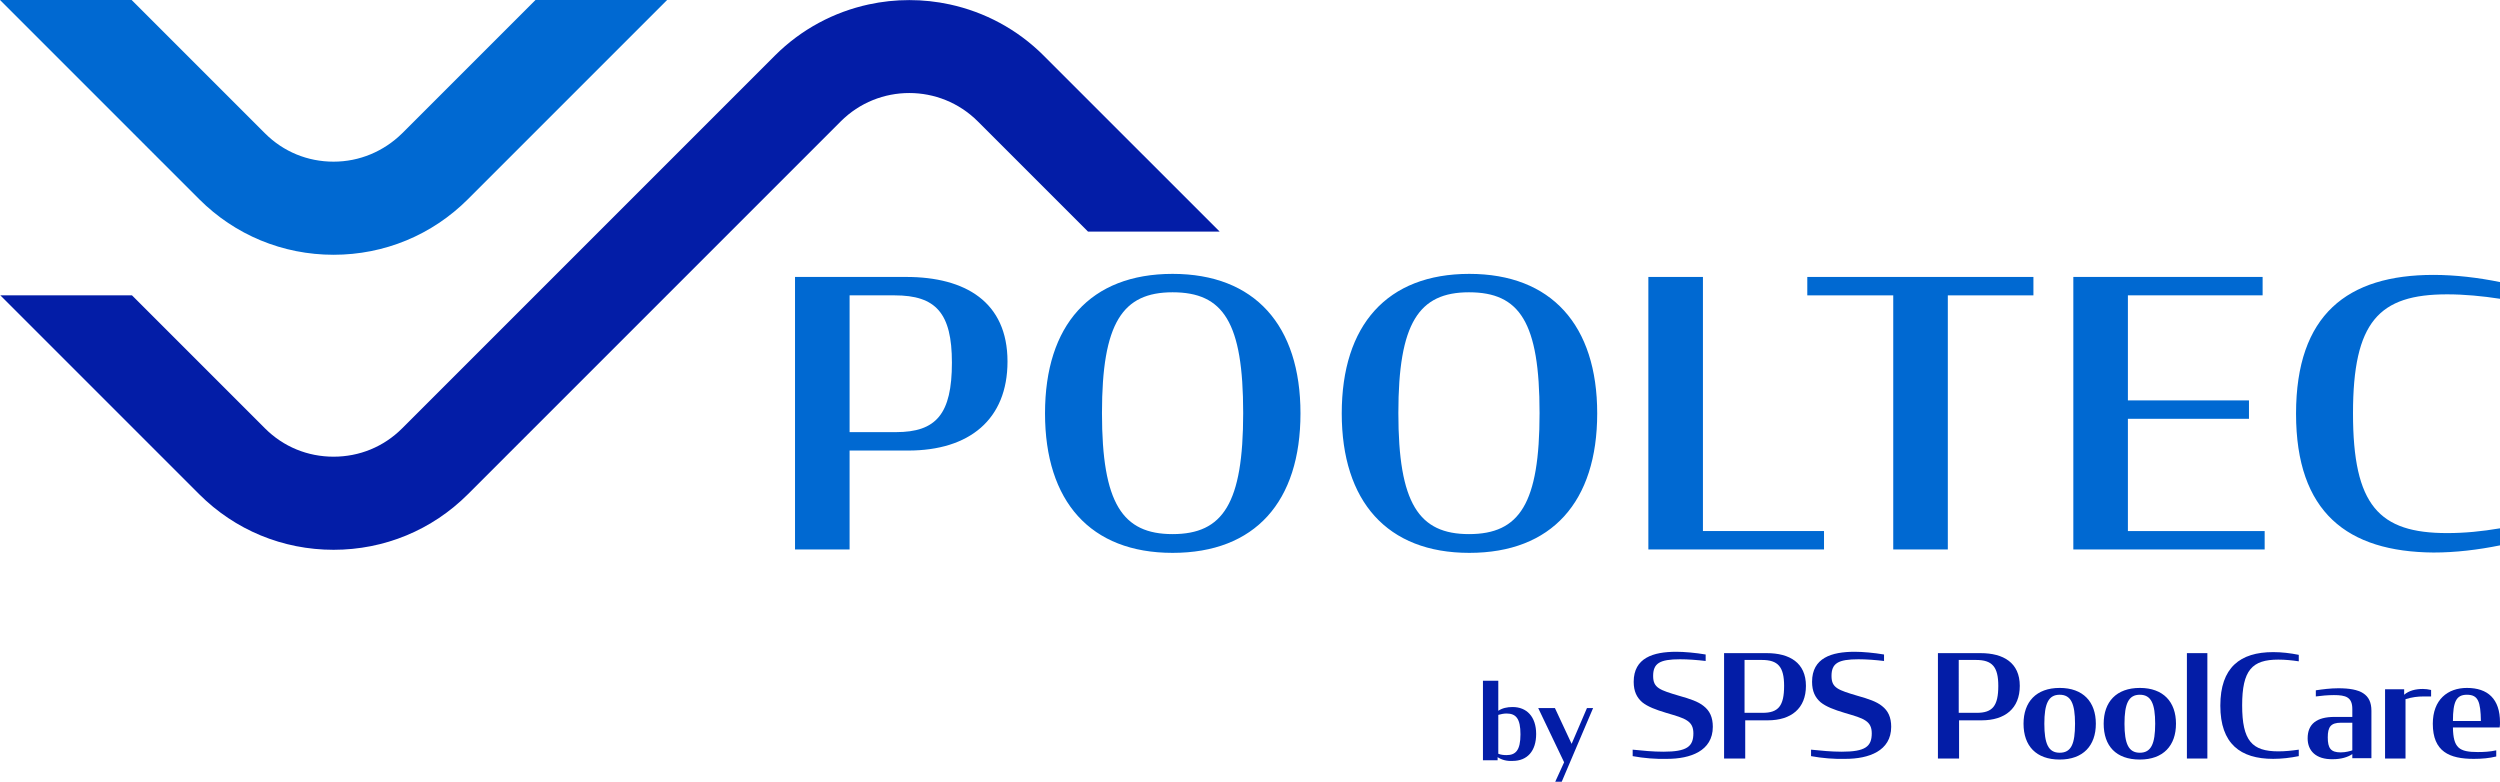 <?xml version="1.0" encoding="UTF-8"?> <svg xmlns="http://www.w3.org/2000/svg" xmlns:xlink="http://www.w3.org/1999/xlink" version="1.1" id="Layer_1" x="0px" y="0px" viewBox="0 0 733 229.2" style="enable-background:new 0 0 733 229.2;" xml:space="preserve"> <style type="text/css"> .st0{fill:#0069D2;} .st1{fill:#031DA7;} </style> <g> <g> <path class="st0" d="M233,81.2h32.7c17.3,0,29.7,7.3,29.7,24.8c0,17-11.2,26.1-29.1,26.1h-17.2v29h-16V81.2z M262.7,126.7 c11.8,0,16.4-5.3,16.4-20.4c0-14.5-4.7-19.7-16.8-19.7h-13.2v40.1H262.7z"></path> <path class="st0" d="M306.4,121.2c0-25.9,13.3-40.9,37.4-40.9c24.1,0,37.5,15.1,37.5,40.9c0,25.9-13.3,40.9-37.5,40.9 C319.7,162.1,306.4,147,306.4,121.2z M364.5,121.1c0-26.6-5.8-35.4-20.7-35.4c-14.7,0-20.7,9-20.7,35.4c0,26.5,6,35.5,20.7,35.5 C358.6,156.6,364.5,147.6,364.5,121.1z"></path> <path class="st0" d="M393.4,121.2c0-25.9,13.3-40.9,37.4-40.9c24.1,0,37.5,15.1,37.5,40.9c0,25.9-13.3,40.9-37.5,40.9 C406.7,162.1,393.4,147,393.4,121.2z M451.4,121.1c0-26.6-5.8-35.4-20.7-35.4c-14.7,0-20.7,9-20.7,35.4c0,26.5,6,35.5,20.7,35.5 C445.6,156.6,451.4,147.6,451.4,121.1z"></path> <path class="st0" d="M483.3,81.2h16v74.5h35.5v5.4h-51.5V81.2z"></path> <path class="st0" d="M529.8,81.2h66.4v5.4h-25.1v74.5h-16V86.6h-25.2V81.2z"></path> <path class="st0" d="M607.9,81.2h55.5v5.4h-39.5v30.8h35.5v5.4h-35.5v32.9H664v5.4h-56.1V81.2z"></path> <path class="st0" d="M673.2,121.3c0-29.1,15.1-40.7,40.3-40.7c6.4,0,13.1,0.8,19.5,2.1v4.9c-5.2-0.8-10.5-1.3-15.5-1.3 c-20,0-27.6,8-27.6,34.9c0,27,7.6,35.1,27.6,35.1c5.2,0,10.2-0.5,15.5-1.4v5c-6.4,1.3-13,2.1-19.5,2.1 C688.3,161.8,673.2,150.3,673.2,121.3z"></path> </g> <g> <g> <path class="st1" d="M478.7,221.7v-1.9c3,0.3,5.9,0.6,9,0.6c6.9,0,8.8-1.5,8.8-5.4c0-1.8-0.6-2.9-1.8-3.7 c-1.3-0.9-3.2-1.4-6.2-2.3c-3-0.9-5.4-1.8-7-3.1c-1.6-1.4-2.5-3.2-2.5-6c0-7,5.7-8.8,12.5-8.8c2.3,0,5.7,0.3,8.6,0.8v1.9 c-2.5-0.3-5.2-0.5-7.5-0.5c-6,0-7.9,1.2-7.9,4.9c0,1.8,0.5,2.8,1.7,3.6c1.2,0.8,3.2,1.4,5.9,2.2c3.2,0.9,5.6,1.7,7.2,3 c1.8,1.4,2.7,3.3,2.7,6.1c0,7.1-6.6,9.4-13.4,9.4C485.6,222.6,481.9,222.3,478.7,221.7z"></path> <path class="st1" d="M505.4,191.5H518c6.7,0,11.5,2.8,11.5,9.6c0,6.6-4.3,10.1-11.2,10.1h-6.6v11.2h-6.2V191.5z M516.8,209 c4.6,0,6.3-2,6.3-7.9c0-5.6-1.8-7.6-6.5-7.6h-5.1V209H516.8z"></path> <path class="st1" d="M531,221.7v-1.9c3,0.3,5.9,0.6,9,0.6c6.9,0,8.8-1.5,8.8-5.4c0-1.8-0.6-2.9-1.8-3.7c-1.3-0.9-3.2-1.4-6.2-2.3 c-3-0.9-5.4-1.8-7-3.1c-1.6-1.4-2.5-3.2-2.5-6c0-7,5.7-8.8,12.5-8.8c2.3,0,5.7,0.3,8.6,0.8v1.9c-2.5-0.3-5.2-0.5-7.5-0.5 c-6,0-7.9,1.2-7.9,4.9c0,1.8,0.5,2.8,1.7,3.6c1.2,0.8,3.2,1.4,5.9,2.2c3.2,0.9,5.6,1.7,7.2,3c1.8,1.4,2.7,3.3,2.7,6.1 c0,7.1-6.6,9.4-13.4,9.4C537.9,222.6,534.2,222.3,531,221.7z"></path> <path class="st1" d="M568.1,191.5h12.6c6.7,0,11.5,2.8,11.5,9.6c0,6.6-4.3,10.1-11.2,10.1h-6.6v11.2h-6.2V191.5z M579.6,209 c4.6,0,6.3-2,6.3-7.9c0-5.6-1.8-7.6-6.5-7.6h-5.1V209H579.6z"></path> <path class="st1" d="M593.3,212.2c0-6.4,3.7-10.5,10.6-10.5c6.9,0,10.6,4.1,10.6,10.5c0,6.4-3.7,10.5-10.6,10.5 C597,222.7,593.3,218.7,593.3,212.2z M608.4,212.2c0-5.9-1.2-8.5-4.5-8.5c-3.3,0-4.5,2.6-4.5,8.5c0,5.9,1.2,8.5,4.5,8.5 C607.3,220.7,608.4,218.1,608.4,212.2z"></path> <path class="st1" d="M616.8,212.2c0-6.4,3.7-10.5,10.6-10.5c6.9,0,10.6,4.1,10.6,10.5c0,6.4-3.7,10.5-10.6,10.5 C620.4,222.7,616.8,218.7,616.8,212.2z M631.9,212.2c0-5.9-1.2-8.5-4.5-8.5c-3.3,0-4.5,2.6-4.5,8.5c0,5.9,1.2,8.5,4.5,8.5 C630.7,220.7,631.9,218.1,631.9,212.2z"></path> <path class="st1" d="M641.2,191.5h6v30.9h-6V191.5z"></path> <path class="st1" d="M676.6,216.5c0-4.2,2.6-6.3,7.9-6.3h5.2v-2.3c0-3.5-1.9-4.1-5.4-4.1c-1.8,0-3.8,0.2-5.3,0.4v-1.8 c2-0.3,4.3-0.6,6.6-0.6c6.5,0,9.7,1.7,9.7,6.6v13.9h-5.6v-1.2c-1.3,0.9-3.3,1.5-5.7,1.5C679,222.7,676.6,220.1,676.6,216.5z M689.7,220v-8.1h-3.3c-3,0-3.9,1.2-3.9,4.3c0,3.2,0.9,4.4,3.8,4.4C687.8,220.6,689.1,220.2,689.7,220z"></path> <path class="st1" d="M699.3,202.1h5.6v1.6c1.4-1.2,3.3-1.7,5.5-1.7c0.7,0,1.6,0.1,2.4,0.3v1.9c-0.7,0-1.5,0-2.2,0 c-1.7,0-3.4,0.2-5.3,0.8v17.4h-6V202.1z"></path> <path class="st1" d="M713.3,212.2c0-7.1,4.4-10.5,10-10.5c6.1,0,9.7,3.2,9.7,10.1c0,0.5,0,1-0.1,1.5h-13.7c0.1,6,1.8,7.2,7.3,7.2 c1.8,0,3.6-0.1,5.4-0.5v1.8c-2,0.5-4.2,0.7-6.6,0.7C718.2,222.5,713.3,220.4,713.3,212.2z M719.2,211.4h8.2 c-0.1-5.7-0.8-7.7-4.1-7.7C720.2,203.7,719.2,205.7,719.2,211.4z"></path> <g> <path class="st1" d="M651,206.9c0-11.2,5.8-15.7,15.5-15.7c2.5,0,5,0.3,7.5,0.8v1.9c-2-0.3-4-0.5-6-0.5 c-7.7,0-10.6,3.1-10.6,13.4c0,10.4,2.9,13.5,10.6,13.5c2,0,3.9-0.2,6-0.5v1.9c-2.5,0.5-5,0.8-7.5,0.8 C656.9,222.5,651,218.1,651,206.9z"></path> </g> </g> <g> <path class="st1" d="M439.1,222v0.9h-4.3v-23.3h4.5v8.8c1.2-0.8,2.6-1.1,4.2-1.1c4.1,0,6.9,2.8,6.9,7.9c0,5-2.6,7.9-6.9,7.9 C441.8,223.2,440.3,222.8,439.1,222z M445.8,215.3c0-4.6-1.3-6.1-4.1-6.1c-0.8,0-1.7,0.2-2.4,0.4V221c0.7,0.3,1.6,0.4,2.4,0.4 C444.4,221.4,445.8,220,445.8,215.3z"></path> <path class="st1" d="M458.6,223.5l-7.6-15.9h4.9l4.9,10.5l4.5-10.5h1.8l-9.2,21.6h-1.9L458.6,223.5z"></path> </g> </g> <path class="st1" d="M306,16.3c-7.8-7.8-17.4-12.8-27.5-15c-7.8-1.7-16-1.7-23.8,0c-10.1,2.2-19.7,7.2-27.5,15L168,75.5l-50.1,50.1 c-5.4,5.4-12.5,8.3-20.1,8.3c-7.6,0-14.7-2.9-20.1-8.3l-39-39H0.1l58.3,58.3c10.5,10.5,24.5,16.3,39.4,16.3 c14.9,0,28.9-5.8,39.4-16.3l69.4-69.4h0l39.9-39.9c11.1-11.1,29.1-11.1,40.2,0L319,67.9h38.6L306,16.3z"></path> <path class="st0" d="M195.6,0l-58.4,58.4c-10.5,10.5-24.5,16.3-39.4,16.3s-28.9-5.8-39.4-16.3L0,0h38.6l39.1,39.1 c5.4,5.4,12.5,8.3,20.1,8.3c7.6,0,14.7-3,20.1-8.3L157,0H195.6z"></path> </g> </svg> 
